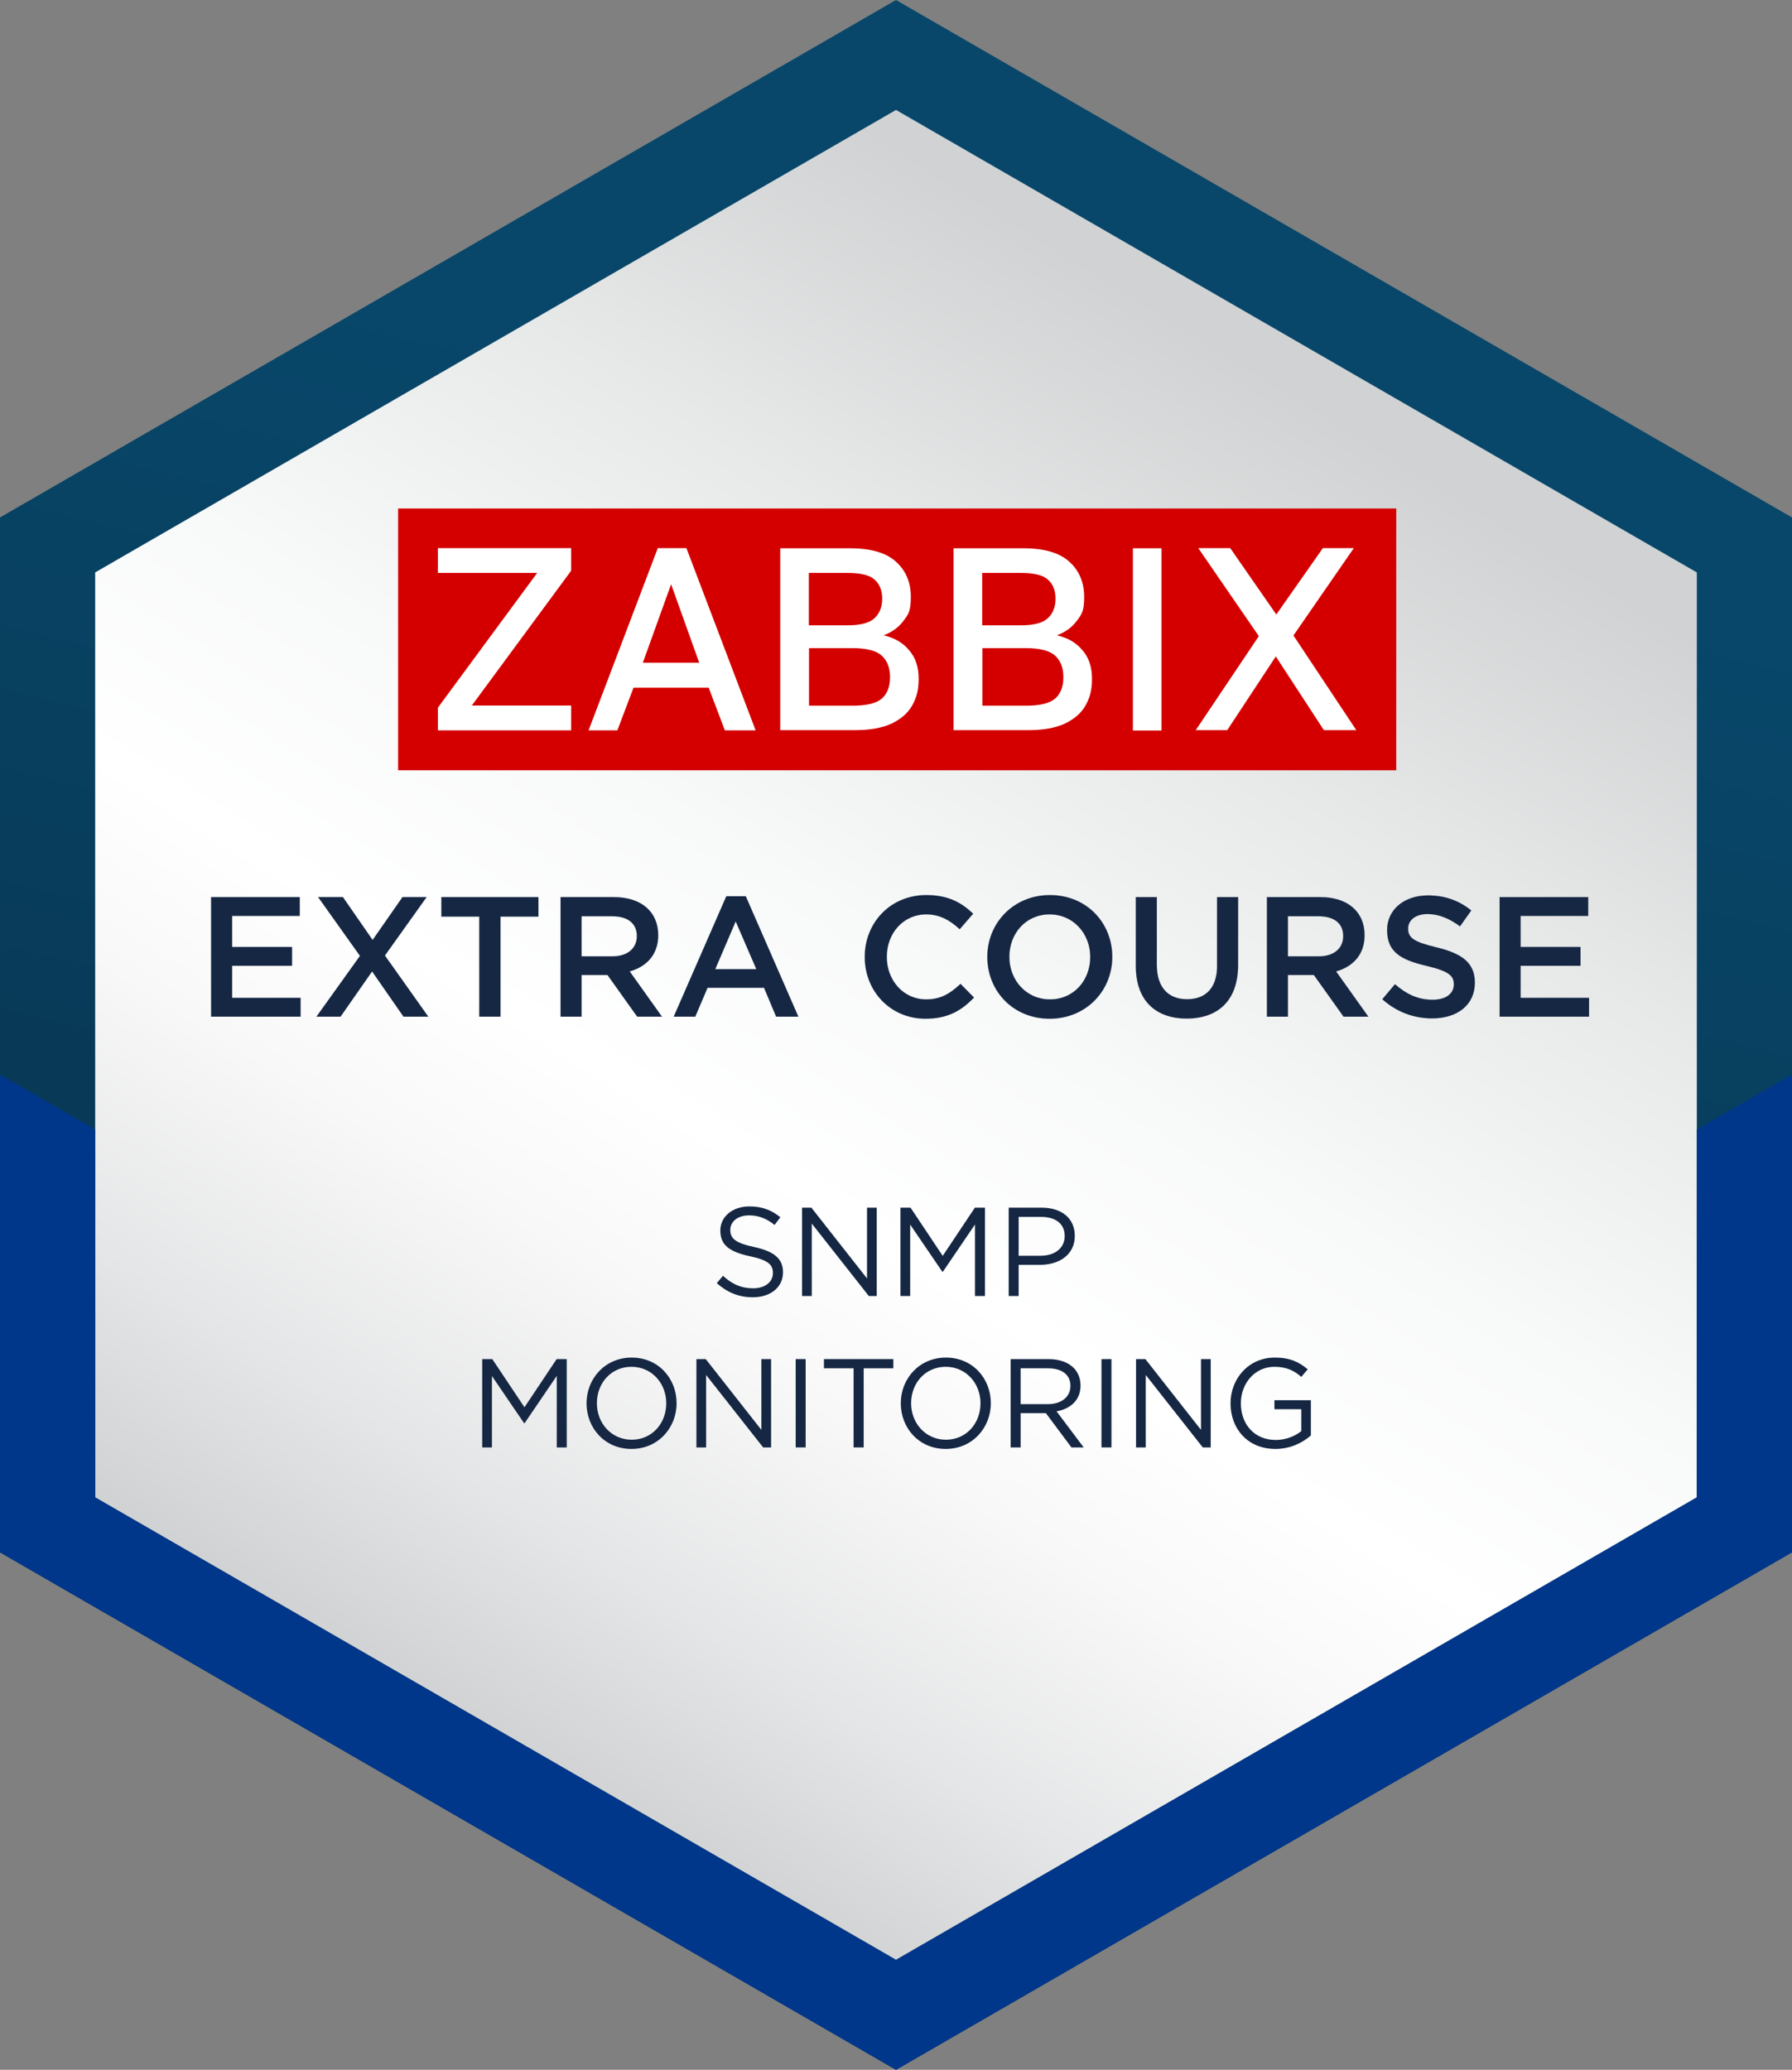 <?xml version="1.0" encoding="UTF-8"?>
<svg id="Layer_1" data-name="Layer 1" xmlns="http://www.w3.org/2000/svg" xmlns:xlink="http://www.w3.org/1999/xlink" viewBox="0 0 913.656 1054.999">
  <rect x="0" y="0" width="913.656" height="1054.999" fill="#808080" stroke="none"/>
  <defs>
    <style>
      .cls-1 {
        fill: #00378b;
      }

      .cls-2 {
        fill: url(#linear-gradient-2);
      }

      .cls-3 {
        fill: url(#linear-gradient);
      }

      .cls-4 {
        fill: #fff;
      }

      .cls-5, .cls-6 {
        fill: #152743;
      }

      .cls-6 {
        stroke: #152743;
        stroke-miterlimit: 10;
        stroke-width: .045px;
      }

      .cls-7 {
        fill: #d40000;
      }
    </style>
    <linearGradient id="linear-gradient" x1="582.126" y1="7.675" x2="200.552" y2="1590.717" gradientUnits="userSpaceOnUse">
      <stop offset=".143" stop-color="#08476a"/>
      <stop offset=".998" stop-color="#071b2b"/>
    </linearGradient>
    <linearGradient id="linear-gradient-2" x1="717.903" y1="106.257" x2="239.448" y2="878.243" gradientUnits="userSpaceOnUse">
      <stop offset=".12" stop-color="#d0d2d3"/>
      <stop offset=".309" stop-color="#e7e8e8"/>
      <stop offset=".504" stop-color="#f8f9f9"/>
      <stop offset=".648" stop-color="#fff"/>
      <stop offset=".744" stop-color="#f8f8f8"/>
      <stop offset=".881" stop-color="#e5e6e7"/>
      <stop offset="1" stop-color="#d0d2d3"/>
    </linearGradient>
  </defs>
  <polygon class="cls-3" points="456.829 0 0 263.75 0 426.729 0 791.249 456.829 1054.999 913.656 791.249 913.656 426.729 913.656 263.75 456.829 0"/>
  <polygon class="cls-2" points="865.129 763.231 456.833 998.962 48.529 763.231 48.529 291.767 456.833 56.035 865.129 291.767 865.129 763.231"/>
  <g>
    <path class="cls-6" d="M107.641,457.274h45.172v9.574h-34.466v15.841h30.549v9.574h-30.549v16.362h34.901v9.574h-45.607v-60.926Z"/>
    <path class="cls-6" d="M183.536,487.216l-21.324-29.941h12.62l15.145,21.847,15.231-21.847h12.271l-21.236,29.767,22.107,31.159h-12.621l-16.015-23.064-16.102,23.064h-12.271l22.194-30.984Z"/>
    <path class="cls-6" d="M244.372,467.197h-19.322v-9.923h49.437v9.923h-19.322v51.003h-10.792v-51.003Z"/>
    <path class="cls-6" d="M285.8,457.274h27.155c14.274,0,22.63,7.66,22.63,19.409,0,10.01-6.006,16.015-14.535,18.452l16.449,23.064h-12.62l-15.144-21.236h-13.229v21.236h-10.706v-60.926ZM312.172,487.476c7.659,0,12.533-4.004,12.533-10.357,0-6.527-4.7-10.097-12.62-10.097h-15.579v20.454h15.666Z"/>
    <path class="cls-6" d="M370.311,456.84h9.923l26.807,61.36h-11.314l-6.18-14.709h-28.809l-6.268,14.709h-10.966l26.807-61.36ZM385.629,494.004l-10.531-24.37-10.444,24.37h20.976Z"/>
    <path class="cls-6" d="M440.895,487.737c0-17.32,12.969-31.507,31.421-31.507,11.228,0,18.016,3.917,23.848,9.487l-6.876,7.92c-4.874-4.525-10.097-7.572-17.06-7.572-11.662,0-20.105,9.574-20.105,21.672,0,11.924,8.443,21.672,20.105,21.672,7.485,0,12.272-3.046,17.494-7.92l6.876,6.963c-6.354,6.615-13.316,10.793-24.718,10.793-17.756,0-30.985-13.839-30.985-31.508Z"/>
    <path class="cls-6" d="M503.386,487.737c0-17.146,13.229-31.507,31.942-31.507s31.769,14.187,31.769,31.507c0,17.146-13.229,31.508-31.942,31.508s-31.769-14.188-31.769-31.508ZM555.869,487.737c0-11.837-8.617-21.672-20.715-21.672s-20.54,9.661-20.54,21.672c0,11.837,8.616,21.672,20.714,21.672s20.541-9.66,20.541-21.672Z"/>
    <path class="cls-6" d="M579.106,492.35v-35.076h10.705v34.641c0,11.314,5.832,17.407,15.405,17.407,9.487,0,15.318-5.744,15.318-16.972v-35.076h10.706v34.554c0,18.19-10.271,27.329-26.198,27.329-15.841,0-25.937-9.139-25.937-26.807Z"/>
    <path class="cls-6" d="M645.948,457.274h27.155c14.274,0,22.63,7.66,22.63,19.409,0,10.01-6.006,16.015-14.535,18.452l16.449,23.064h-12.62l-15.144-21.236h-13.229v21.236h-10.706v-60.926ZM672.32,487.476c7.659,0,12.533-4.004,12.533-10.357,0-6.527-4.7-10.097-12.62-10.097h-15.579v20.454h15.666Z"/>
    <path class="cls-6" d="M704.783,509.322l6.441-7.659c5.831,5.049,11.662,7.921,19.234,7.921,6.615,0,10.793-3.047,10.793-7.834,0-4.352-2.438-6.701-13.752-9.399-12.969-3.047-20.279-6.876-20.279-18.277,0-10.444,8.703-17.669,20.802-17.669,8.877,0,15.928,2.698,22.107,7.659l-5.745,8.095c-5.483-4.091-10.966-6.267-16.536-6.267-6.268,0-9.923,3.221-9.923,7.398,0,4.699,2.785,6.788,14.448,9.573,12.881,3.134,19.583,7.746,19.583,18.017,0,11.402-8.965,18.19-21.759,18.19-9.312,0-18.104-3.22-25.415-9.748Z"/>
    <path class="cls-6" d="M764.576,457.274h45.172v9.574h-34.466v15.841h30.549v9.574h-30.549v16.362h34.901v9.574h-45.607v-60.926Z"/>
  </g>
  <g>
    <path class="cls-5" d="M365.454,654.018l3.151-3.73c4.695,4.245,9.197,6.367,15.436,6.367,6.046,0,10.033-3.216,10.033-7.782,0-4.181-2.251-6.56-11.705-8.554-10.355-2.251-15.114-5.596-15.114-13.12,0-7.075,6.238-12.284,14.792-12.284,6.56,0,11.255,1.865,15.822,5.53l-2.958,3.924c-4.181-3.409-8.361-4.888-12.992-4.888-5.853,0-9.583,3.216-9.583,7.396,0,4.245,2.315,6.625,12.22,8.747,10.033,2.188,14.664,5.854,14.664,12.863,0,7.718-6.432,12.734-15.372,12.734-7.139,0-12.992-2.379-18.394-7.203Z"/>
    <path class="cls-5" d="M408.932,615.557h4.76l28.363,36.081v-36.081h4.952v45.021h-4.052l-29.071-36.918v36.918h-4.953v-45.021Z"/>
    <path class="cls-5" d="M459.1,615.557h5.146l16.4,24.568,16.4-24.568h5.146v45.021h-5.081v-36.468l-16.4,24.119h-.257l-16.401-24.055v36.403h-4.952v-45.021Z"/>
    <path class="cls-5" d="M514.285,615.557h16.851c10.162,0,16.851,5.402,16.851,14.407,0,9.711-8.104,14.728-17.688,14.728h-10.934v15.887h-5.081v-45.021ZM530.493,640.062c7.46,0,12.349-3.988,12.349-10.033,0-6.432-4.824-9.776-12.092-9.776h-11.384v19.81h11.127Z"/>
    <path class="cls-5" d="M245.855,692.739h5.146l16.4,24.568,16.4-24.568h5.146v45.021h-5.081v-36.468l-16.4,24.119h-.257l-16.401-24.055v36.403h-4.953v-45.021Z"/>
    <path class="cls-5" d="M299.046,715.249c0-12.413,9.326-23.282,23.025-23.282s22.896,10.74,22.896,23.282c0,12.413-9.326,23.282-23.025,23.282s-22.896-10.74-22.896-23.282ZM339.694,715.249c0-10.227-7.46-18.587-17.751-18.587s-17.623,8.232-17.623,18.587c0,10.227,7.46,18.587,17.751,18.587s17.623-8.232,17.623-18.587Z"/>
    <path class="cls-5" d="M355.067,692.739h4.759l28.363,36.081v-36.081h4.952v45.021h-4.052l-29.071-36.918v36.918h-4.952v-45.021Z"/>
    <path class="cls-5" d="M405.685,692.739h5.081v45.021h-5.081v-45.021Z"/>
    <path class="cls-5" d="M435.206,697.434h-15.114v-4.695h35.374v4.695h-15.114v40.326h-5.145v-40.326Z"/>
    <path class="cls-5" d="M459.261,715.249c0-12.413,9.326-23.282,23.025-23.282s22.896,10.74,22.896,23.282c0,12.413-9.326,23.282-23.025,23.282s-22.896-10.74-22.896-23.282ZM499.909,715.249c0-10.227-7.46-18.587-17.751-18.587s-17.622,8.232-17.622,18.587c0,10.227,7.46,18.587,17.751,18.587s17.622-8.232,17.622-18.587Z"/>
    <path class="cls-5" d="M515.282,692.739h19.359c5.531,0,9.969,1.673,12.799,4.502,2.187,2.188,3.473,5.339,3.473,9.005,0,7.46-5.145,11.834-12.22,13.12l13.828,18.395h-6.239l-13.056-17.494h-12.863v17.494h-5.081v-45.021ZM534.191,715.7c6.753,0,11.577-3.473,11.577-9.39,0-5.531-4.245-8.876-11.513-8.876h-13.892v18.266h13.828Z"/>
    <path class="cls-5" d="M561.59,692.739h5.081v45.021h-5.081v-45.021Z"/>
    <path class="cls-5" d="M579.212,692.739h4.76l28.363,36.081v-36.081h4.952v45.021h-4.052l-29.071-36.918v36.918h-4.953v-45.021Z"/>
    <path class="cls-5" d="M627.387,715.249c0-12.349,9.068-23.282,22.575-23.282,7.589,0,12.284,2.187,16.787,5.981l-3.28,3.858c-3.473-3.022-7.332-5.145-13.699-5.145-9.969,0-17.108,8.425-17.108,18.587,0,10.74,6.882,18.716,17.815,18.716,5.146,0,9.904-1.994,12.992-4.502v-11.191h-13.699v-4.566h18.587v17.944c-4.181,3.73-10.483,6.882-18.073,6.882-14.15,0-22.896-10.29-22.896-23.282Z"/>
  </g>
  <polygon class="cls-1" points="865.112 763.221 456.833 998.943 48.546 763.221 48.546 575.719 0 547.692 0 791.249 456.829 1054.999 913.656 791.249 913.656 547.692 865.112 575.718 865.112 763.221"/>
  <g>
    <path class="cls-7" d="M711.879,259.191H202.983v133.416h508.896v-133.416Z"/>
    <path class="cls-4" d="M223.254,372.251v-11.535l50.635-68.701h-50.635v-12.638h67.938v11.535l-50.635,68.701h50.635v12.638h-67.938Z"/>
    <path class="cls-4" d="M300.098,372.251l35.283-92.874h14.588l35.283,92.874h-15.691l-8.227-21.713h-38.337l-8.227,21.713h-14.758.085ZM327.748,337.815h28.753l-14.334-40.033-14.419,40.033Z"/>
    <path class="cls-4" d="M397.806,372.251v-92.789h35.538c10.687,0,18.49,2.29,23.494,6.87,5.004,4.495,7.549,10.517,7.549,17.896s-1.272,8.906-3.817,12.298c-2.544,3.393-5.937,5.767-10.093,7.294,5.513,1.272,9.839,3.732,12.977,7.549,3.308,3.732,4.919,8.566,4.919,14.588s-1.103,9.669-3.308,13.655c-2.205,3.902-5.767,6.955-10.602,9.245-4.75,2.205-11.026,3.308-18.66,3.308h-37.998v.085ZM412.394,359.698h22.307c7.379,0,12.298-1.272,15.012-3.732,2.714-2.46,4.071-6.022,4.071-10.772s-1.357-8.312-4.071-10.856c-2.714-2.629-7.803-3.986-15.097-3.986h-22.137v29.346h-.085ZM412.394,318.732h19.762c6.7,0,11.281-1.272,13.825-3.732,2.544-2.46,3.817-5.767,3.817-9.839s-1.272-7.379-3.817-9.669c-2.46-2.29-7.04-3.477-13.825-3.477h-19.762v26.632h0v.085Z"/>
    <path class="cls-4" d="M486.184,372.251v-92.789h35.538c10.687,0,18.49,2.29,23.494,6.87,5.004,4.495,7.549,10.517,7.549,17.896s-1.272,8.906-3.817,12.298c-2.544,3.393-5.937,5.767-10.093,7.294,5.513,1.272,9.839,3.732,12.977,7.549,3.308,3.732,4.919,8.566,4.919,14.588s-1.103,9.669-3.308,13.655c-2.205,3.902-5.767,6.955-10.602,9.245-4.75,2.205-11.026,3.308-18.66,3.308h-37.998v.085ZM500.772,359.698h22.307c7.379,0,12.298-1.272,15.012-3.732,2.714-2.46,4.071-6.022,4.071-10.772s-1.357-8.312-4.071-10.856c-2.714-2.629-7.803-3.986-15.097-3.986h-22.137v29.346h-.085ZM500.772,318.732h19.762c6.7,0,11.281-1.272,13.825-3.732,2.544-2.46,3.817-5.767,3.817-9.839s-1.272-7.379-3.817-9.669c-2.46-2.29-7.04-3.477-13.825-3.477h-19.762v26.632h0v.085Z"/>
    <path class="cls-4" d="M577.616,372.251v-92.789h14.588v92.874h-14.588v-.085Z"/>
    <path class="cls-4" d="M609.591,372.251l32.23-48.006-30.873-44.868h16.285l23.494,33.842,23.748-33.842h15.776l-30.788,44.528,32.06,48.26h-16.539l-24.512-37.574-24.766,37.574h-16.115v.085Z"/>
  </g>
</svg>